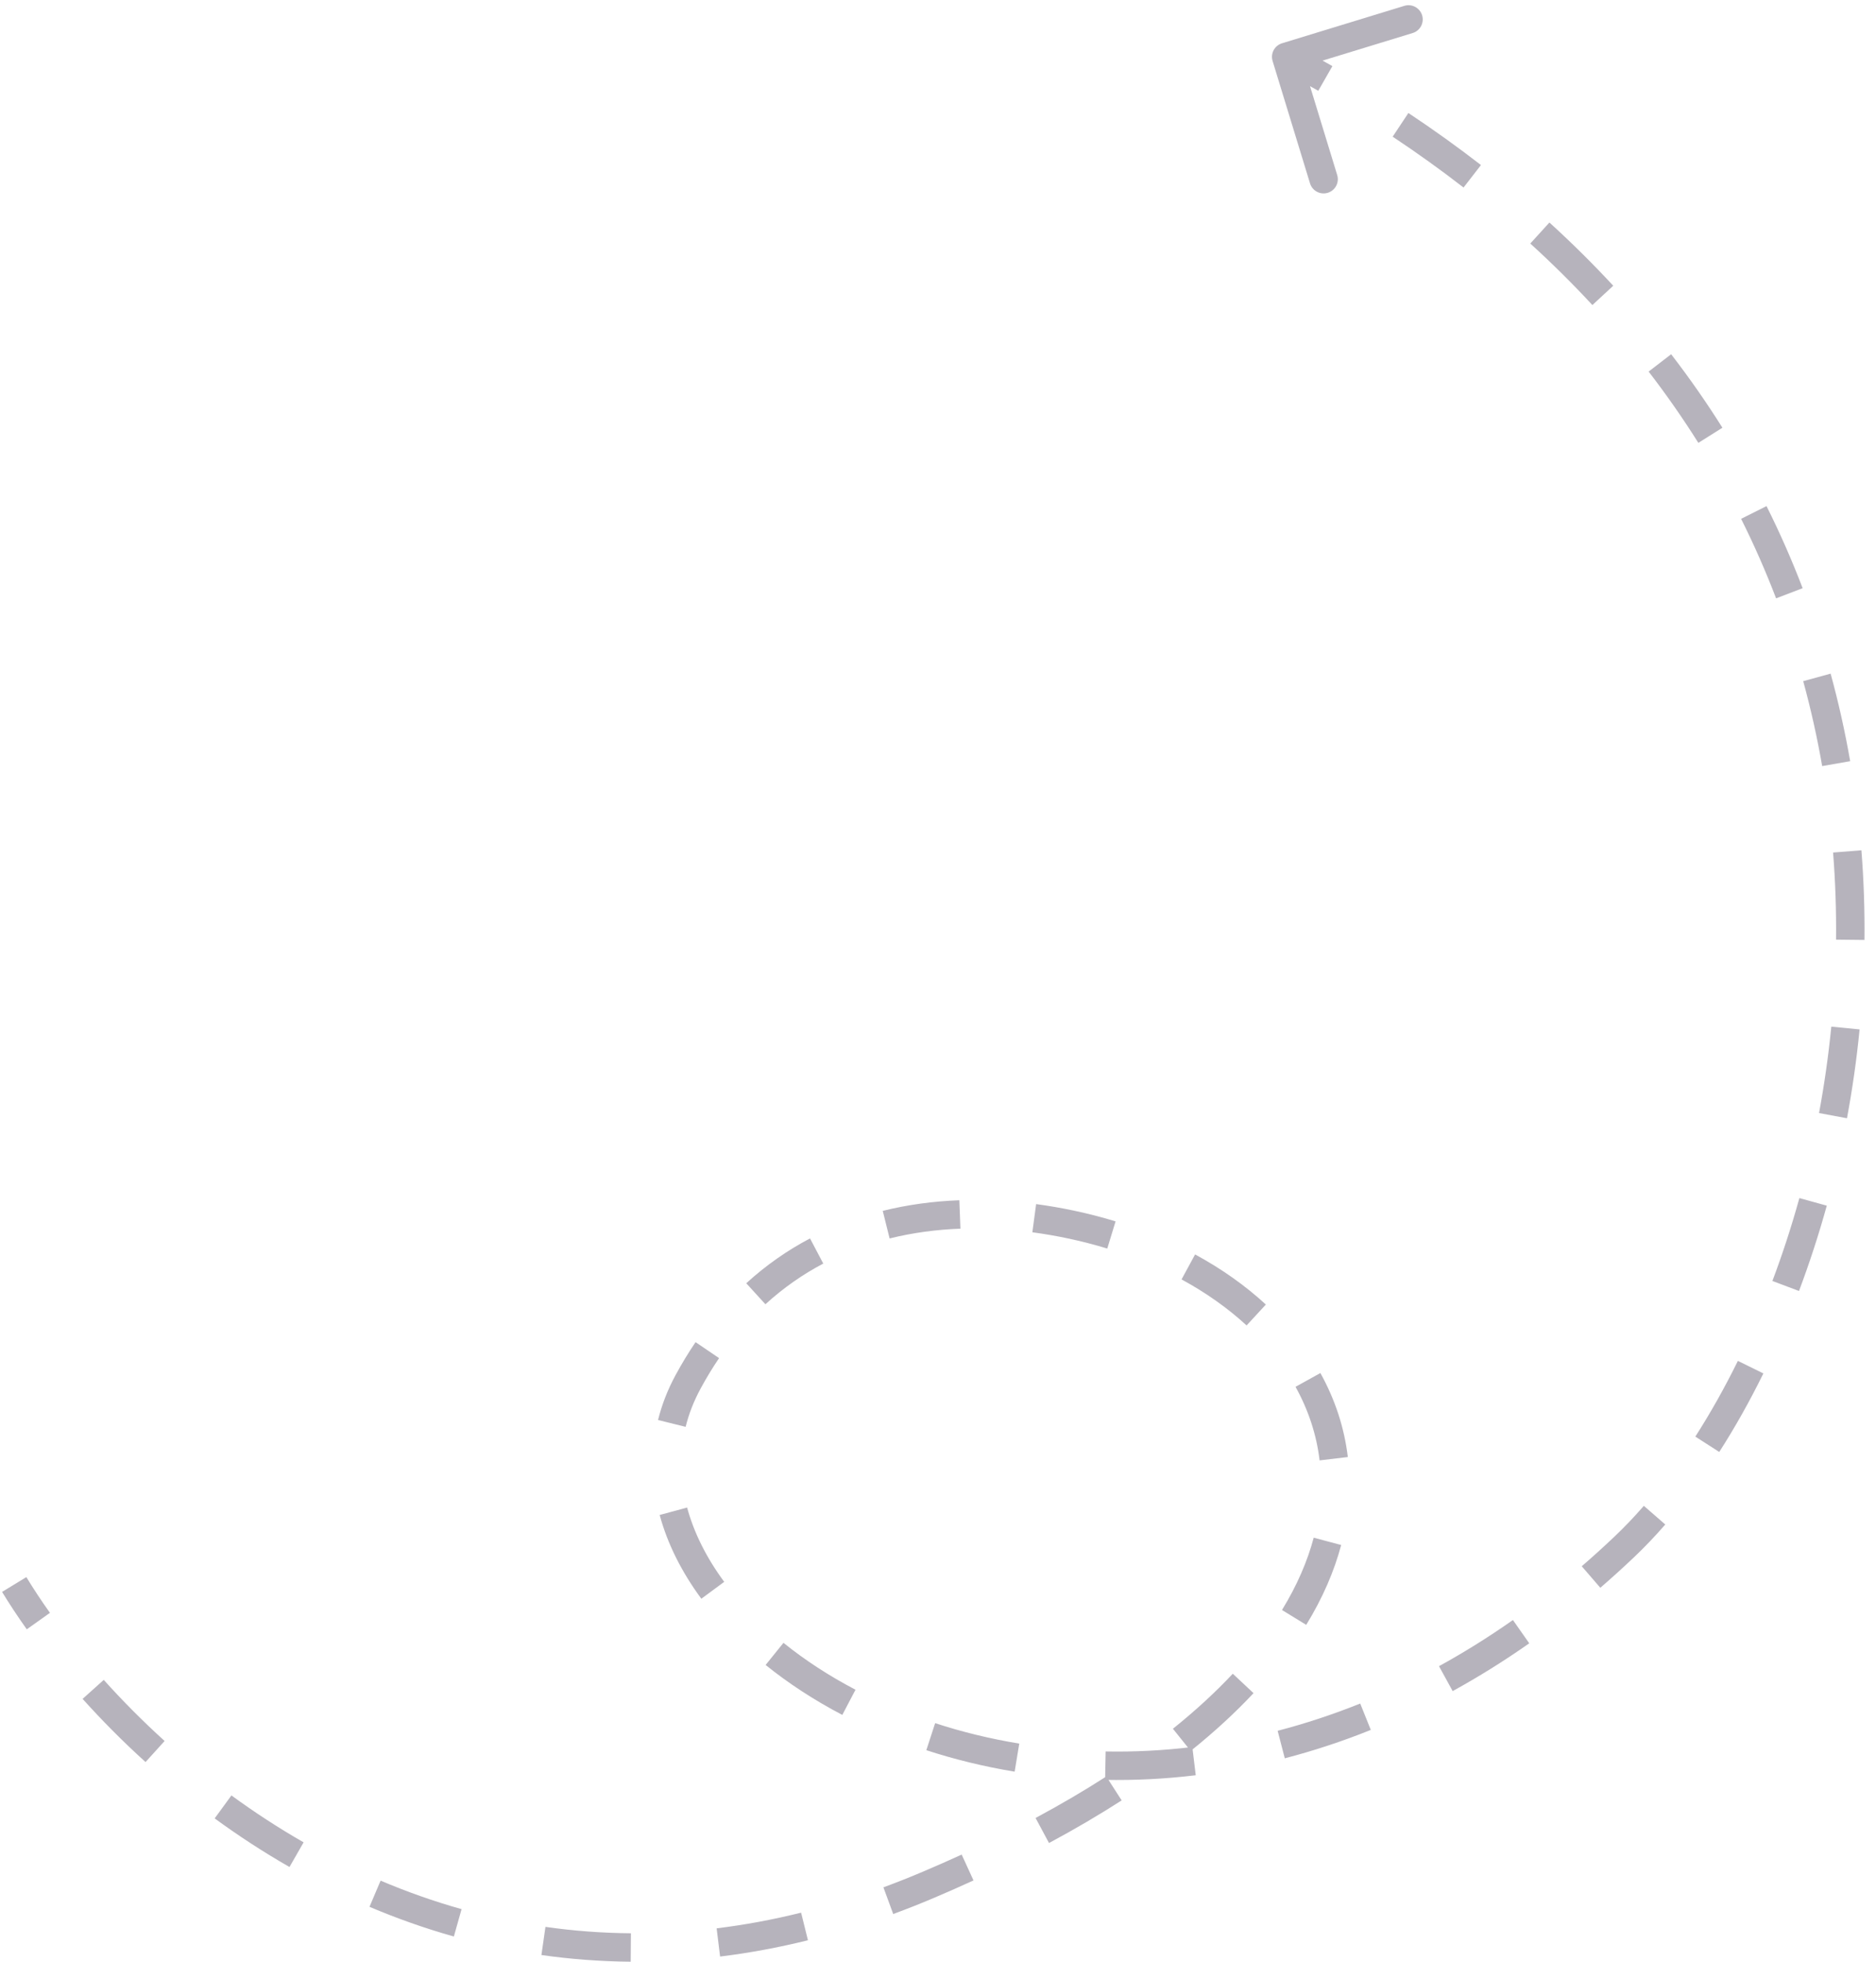 <?xml version="1.0" encoding="UTF-8"?> <svg xmlns="http://www.w3.org/2000/svg" width="132" height="138" viewBox="0 0 132 138" fill="none"> <path d="M65.375 132.567L64.984 131.646L65.375 132.567ZM75.356 86.142L75.563 85.163L75.356 86.142ZM48.408 97.22L49.288 97.696L48.408 97.22ZM114.28 108.827L113.592 108.101L114.28 108.827ZM90.207 3.044C89.679 3.205 89.382 3.764 89.544 4.293L92.176 12.899C92.338 13.427 92.897 13.724 93.425 13.563C93.953 13.401 94.25 12.842 94.089 12.314L91.749 4.664L99.399 2.324C99.927 2.162 100.224 1.603 100.063 1.075C99.901 0.547 99.342 0.25 98.814 0.411L90.207 3.044ZM0.146 111.984C0.66 112.829 1.24 113.71 1.884 114.616L3.514 113.457C2.896 112.588 2.342 111.746 1.854 110.944L0.146 111.984ZM5.812 119.51C7.144 120.993 8.623 122.489 10.241 123.954L11.583 122.472C10.018 121.054 8.588 119.607 7.3 118.173L5.812 119.51ZM15.104 127.917C16.756 129.123 18.512 130.274 20.369 131.337L21.363 129.602C19.574 128.577 17.879 127.467 16.284 126.302L15.104 127.917ZM25.998 134.137C27.896 134.942 29.876 135.647 31.935 136.226L32.477 134.301C30.503 133.746 28.603 133.07 26.78 132.296L25.998 134.137ZM38.096 137.529C40.128 137.818 42.223 137.981 44.377 137.999L44.393 135.999C42.33 135.982 40.324 135.826 38.379 135.549L38.096 137.529ZM50.668 137.636C52.685 137.389 54.747 137.011 56.849 136.49L56.368 134.549C54.343 135.051 52.361 135.414 50.424 135.651L50.668 137.636ZM62.849 134.644C63.814 134.289 64.787 133.904 65.767 133.487L64.984 131.646C64.034 132.051 63.092 132.423 62.159 132.767L62.849 134.644ZM65.767 133.487C66.703 133.089 67.613 132.687 68.498 132.281L67.666 130.463C66.797 130.861 65.903 131.255 64.984 131.646L65.767 133.487ZM73.811 129.65C75.646 128.665 77.348 127.664 78.923 126.651L77.84 124.969C76.313 125.952 74.657 126.926 72.865 127.888L73.811 129.65ZM83.781 123.171C85.454 121.829 86.925 120.471 88.202 119.107L86.742 117.74C85.535 119.029 84.136 120.322 82.529 121.611L83.781 123.171ZM91.909 114.303C93.064 112.419 93.876 110.538 94.368 108.685L92.435 108.171C91.997 109.821 91.267 111.523 90.204 113.258L91.909 114.303ZM94.836 102.497C94.588 100.405 93.923 98.421 92.906 96.588L91.157 97.558C92.055 99.176 92.634 100.913 92.85 102.733L94.836 102.497ZM89.069 91.769C87.622 90.435 85.948 89.252 84.09 88.244L83.136 90.002C84.861 90.938 86.397 92.027 87.713 93.24L89.069 91.769ZM78.495 85.919C77.545 85.628 76.567 85.376 75.563 85.163L75.149 87.12C76.096 87.32 77.017 87.558 77.91 87.831L78.495 85.919ZM75.563 85.163C74.684 84.977 73.796 84.823 72.905 84.704L72.639 86.686C73.48 86.799 74.317 86.944 75.149 87.12L75.563 85.163ZM67.502 84.433C65.684 84.502 63.876 84.741 62.112 85.18L62.595 87.121C64.214 86.718 65.884 86.496 67.578 86.432L67.502 84.433ZM56.995 87.118C55.411 87.952 53.905 88.997 52.508 90.273L53.857 91.75C55.126 90.591 56.491 89.644 57.927 88.887L56.995 87.118ZM48.942 94.415C48.445 95.146 47.973 95.923 47.528 96.745L49.288 97.696C49.701 96.931 50.138 96.213 50.596 95.539L48.942 94.415ZM47.528 96.745C46.973 97.771 46.566 98.824 46.302 99.892L48.243 100.373C48.466 99.473 48.811 98.578 49.288 97.696L47.528 96.745ZM46.416 106.573C46.969 108.618 47.975 110.604 49.348 112.465L50.957 111.277C49.709 109.586 48.826 107.822 48.347 106.05L46.416 106.573ZM53.871 117.124C55.476 118.418 57.286 119.6 59.267 120.638L60.195 118.866C58.323 117.886 56.623 116.774 55.127 115.567L53.871 117.124ZM65.179 123.119C67.149 123.762 69.228 124.273 71.393 124.63L71.718 122.656C69.653 122.316 67.673 121.829 65.799 121.217L65.179 123.119ZM77.758 125.208C79.835 125.247 81.966 125.144 84.135 124.882L83.895 122.896C81.819 123.147 79.781 123.246 77.796 123.208L77.758 125.208ZM90.401 123.69C92.404 123.17 94.425 122.508 96.453 121.693L95.708 119.837C93.758 120.62 91.818 121.255 89.898 121.755L90.401 123.69ZM102.213 118.962C104.015 117.973 105.814 116.855 107.602 115.6L106.453 113.963C104.724 115.176 102.988 116.256 101.251 117.209L102.213 118.962ZM112.603 111.694C113.395 111.009 114.184 110.296 114.968 109.552L113.592 108.101C112.83 108.823 112.064 109.516 111.296 110.18L112.603 111.694ZM114.968 109.552C115.715 108.844 116.451 108.073 117.173 107.243L115.665 105.93C114.982 106.715 114.289 107.44 113.592 108.101L114.968 109.552ZM120.971 102.14C122.067 100.433 123.107 98.585 124.076 96.616L122.282 95.733C121.344 97.638 120.34 99.419 119.288 101.059L120.971 102.14ZM126.582 90.816C127.306 88.892 127.962 86.887 128.537 84.814L126.609 84.28C126.051 86.295 125.414 88.243 124.711 90.111L126.582 90.816ZM129.958 78.665C130.337 76.626 130.637 74.54 130.845 72.416L128.855 72.22C128.652 74.286 128.361 76.316 127.992 78.299L129.958 78.665ZM131.189 66.122C131.211 64.04 131.142 61.935 130.973 59.814L128.98 59.972C129.143 62.032 129.21 64.078 129.189 66.1L131.189 66.122ZM130.183 53.547C129.826 51.496 129.37 49.44 128.807 47.388L126.878 47.917C127.424 49.907 127.866 51.9 128.212 53.89L130.183 53.547ZM126.838 41.376C126.097 39.438 125.252 37.511 124.297 35.602L122.508 36.497C123.433 38.347 124.252 40.214 124.97 42.091L126.838 41.376ZM121.193 30.089C120.094 28.342 118.894 26.616 117.586 24.919L116.002 26.139C117.27 27.787 118.435 29.46 119.5 31.154L121.193 30.089ZM113.512 20.101C112.111 18.588 110.616 17.104 109.021 15.653L107.675 17.132C109.228 18.545 110.683 19.989 112.044 21.459L113.512 20.101ZM104.204 11.611C102.587 10.358 100.886 9.136 99.098 7.949L97.992 9.615C99.74 10.776 101.402 11.97 102.979 13.192L104.204 11.611ZM93.75 4.651C92.843 4.131 91.916 3.62 90.969 3.117L90.031 4.883C90.959 5.376 91.868 5.878 92.757 6.387L93.75 4.651Z" fill="#B6B3BC"></path> </svg> 